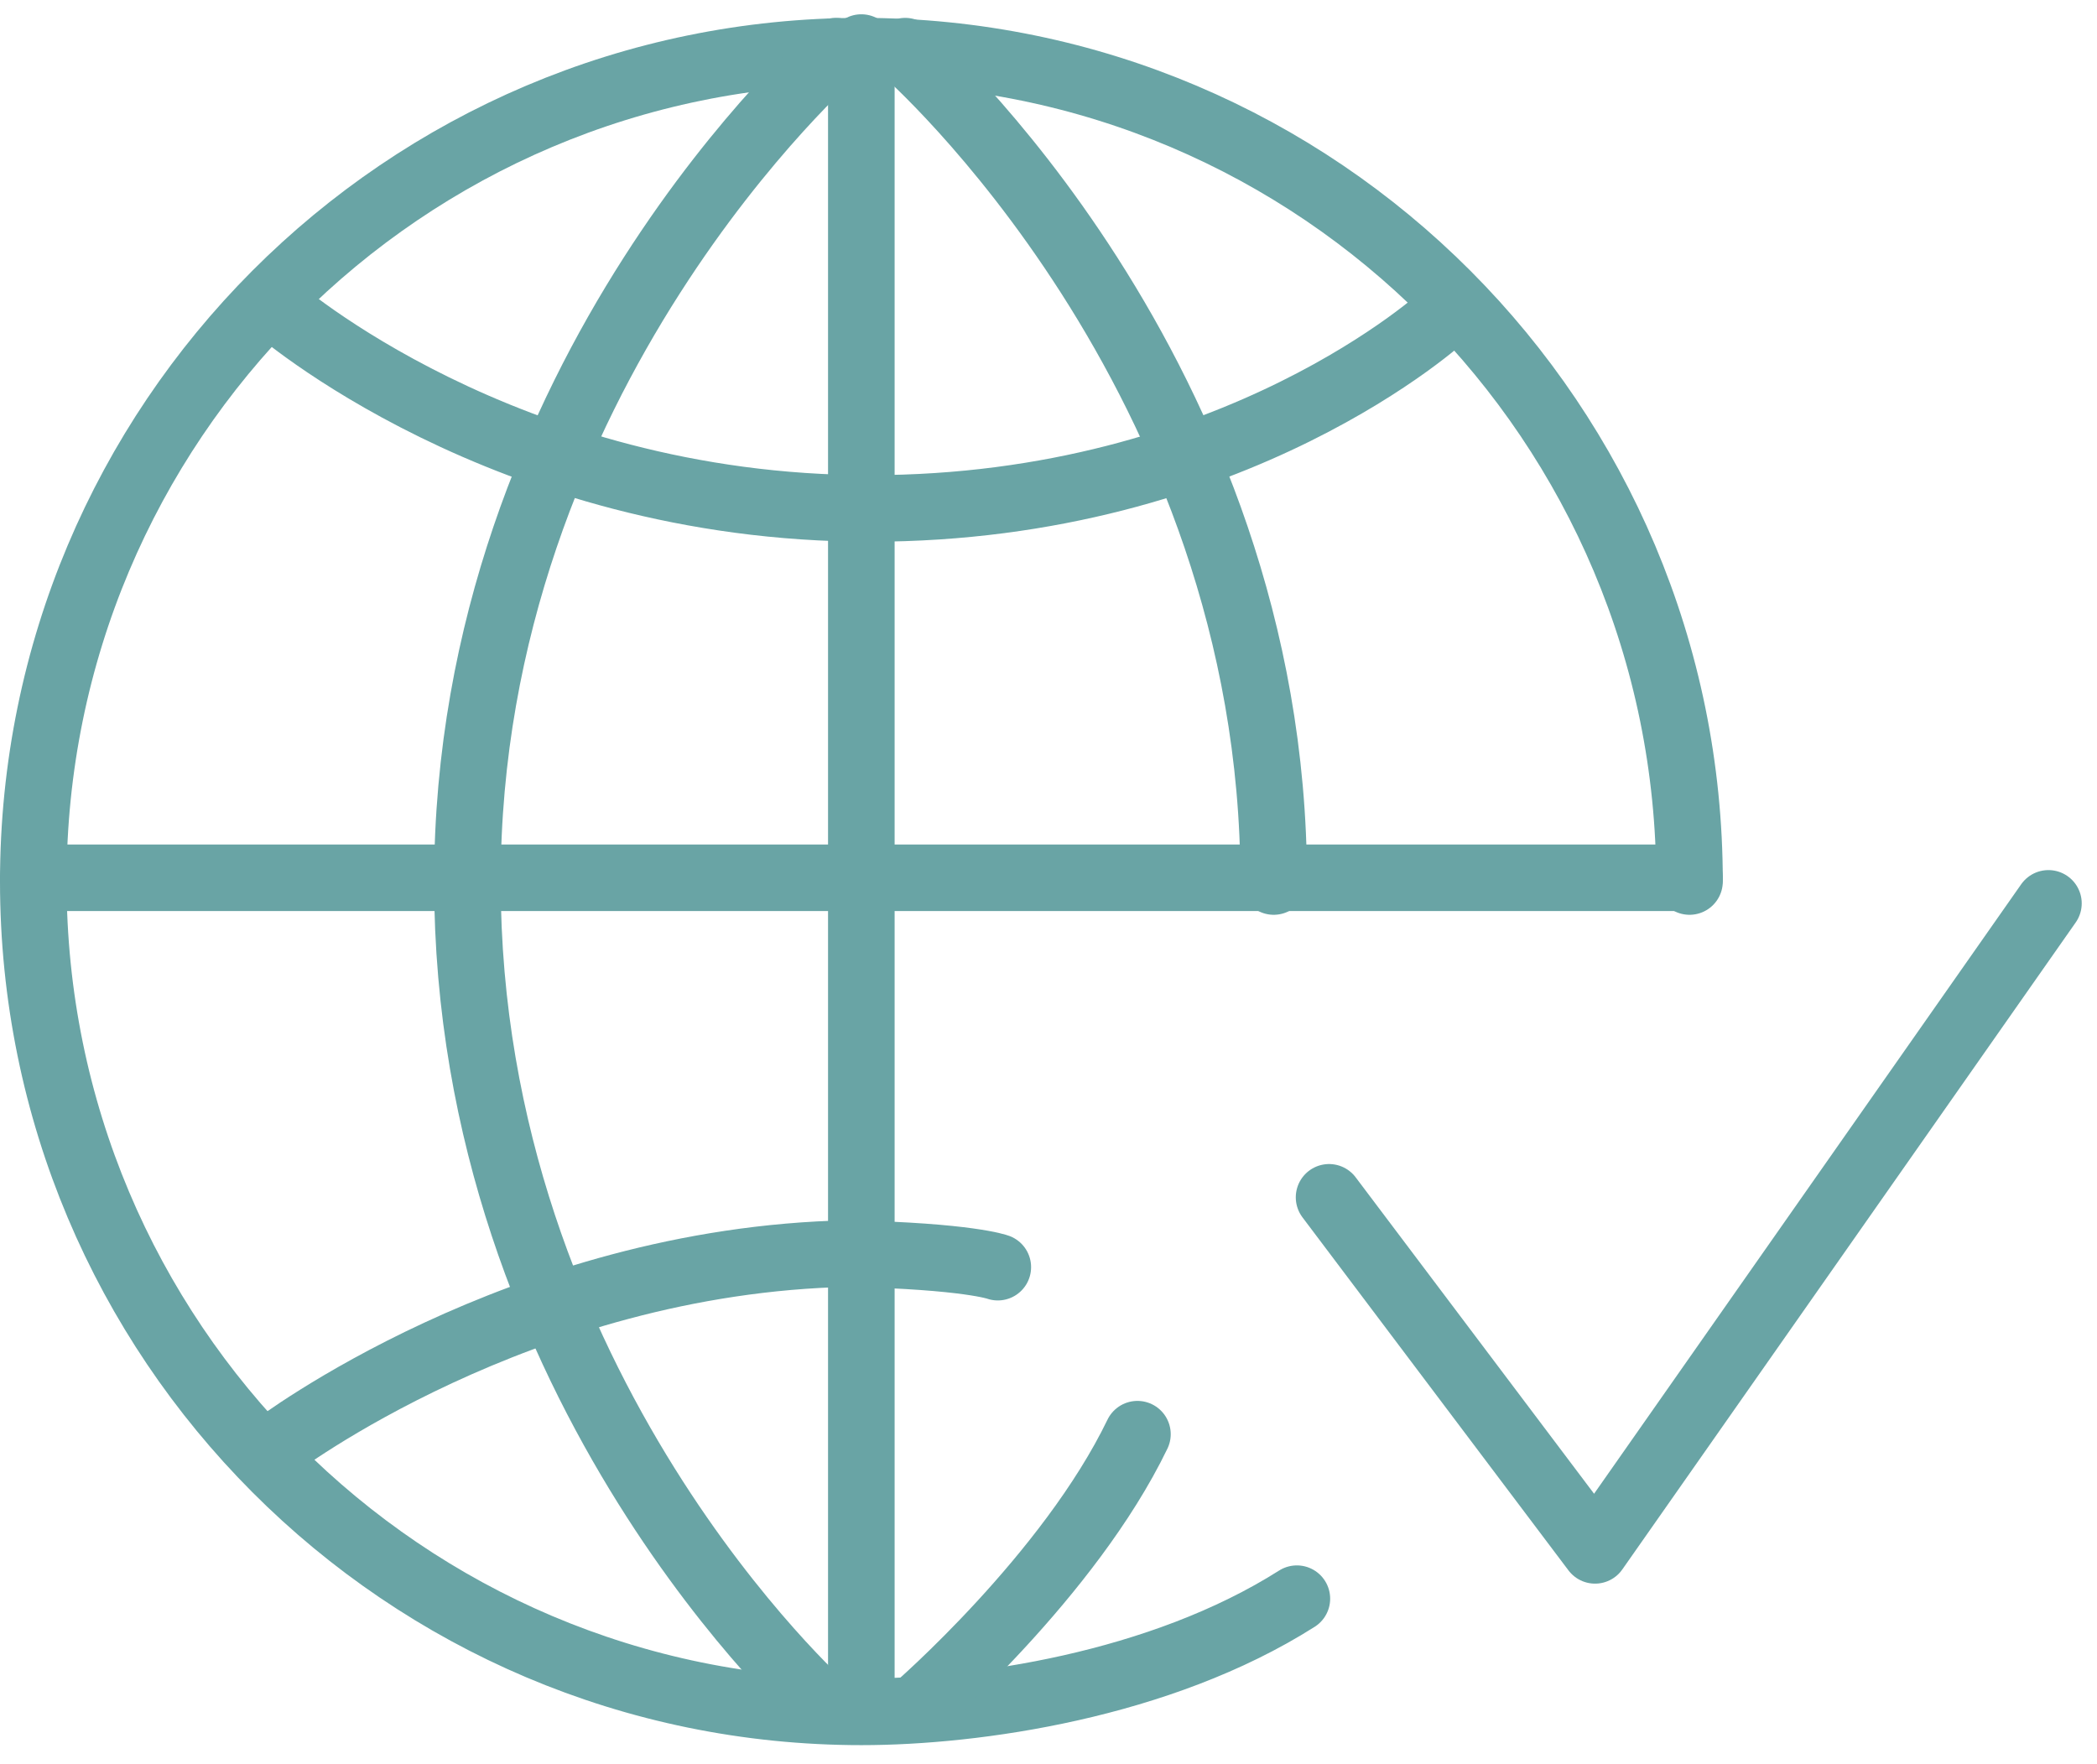 <?xml version="1.0" encoding="UTF-8"?> <svg xmlns="http://www.w3.org/2000/svg" width="63" height="53" viewBox="0 0 63 53" fill="none"><path d="M61.541 27.14L47.92 46.577L39.929 35.971" stroke="#69A4A5" stroke-width="2" stroke-linecap="round" stroke-linejoin="round"></path><path d="M50.758 26.483C50.758 12.706 39.618 1.537 25.877 1.537C12.136 1.537 1 12.706 1 26.483C1 40.26 12.14 51.429 25.881 51.429C29.316 51.429 34.853 50.637 38.962 48.029" stroke="#69A4A5" stroke-width="2" stroke-linecap="round" stroke-linejoin="round"></path><path d="M25.113 1.537C25.113 1.537 14.042 11.208 14.042 26.483C14.042 41.758 24.783 51.317 24.783 51.317" stroke="#69A4A5" stroke-width="2" stroke-linecap="round" stroke-linejoin="round"></path><path d="M34.172 43.087C32.12 47.34 27.526 51.316 27.526 51.316" stroke="#69A4A5" stroke-width="2" stroke-linecap="round" stroke-linejoin="round"></path><path d="M27.195 1.537C27.195 1.537 38.266 11.208 38.266 26.483" stroke="#69A4A5" stroke-width="2" stroke-linecap="round" stroke-linejoin="round"></path><path d="M1 26.371H50.758" stroke="#69A4A5" stroke-width="2" stroke-linecap="round" stroke-linejoin="round"></path><path d="M25.877 51.316V1.429" stroke="#69A4A5" stroke-width="2" stroke-linecap="round" stroke-linejoin="round"></path><path d="M43.418 9.452C43.418 9.452 37.151 15.275 26.14 15.275C15.128 15.275 8.234 9.198 8.234 9.198" stroke="#69A4A5" stroke-width="2" stroke-linecap="round" stroke-linejoin="round"></path><path d="M8.234 43.484C8.234 43.484 15.626 37.854 25.513 37.66C29.106 37.742 29.977 38.069 29.977 38.069" stroke="#69A4A5" stroke-width="2" stroke-linecap="round" stroke-linejoin="round"></path></svg> 